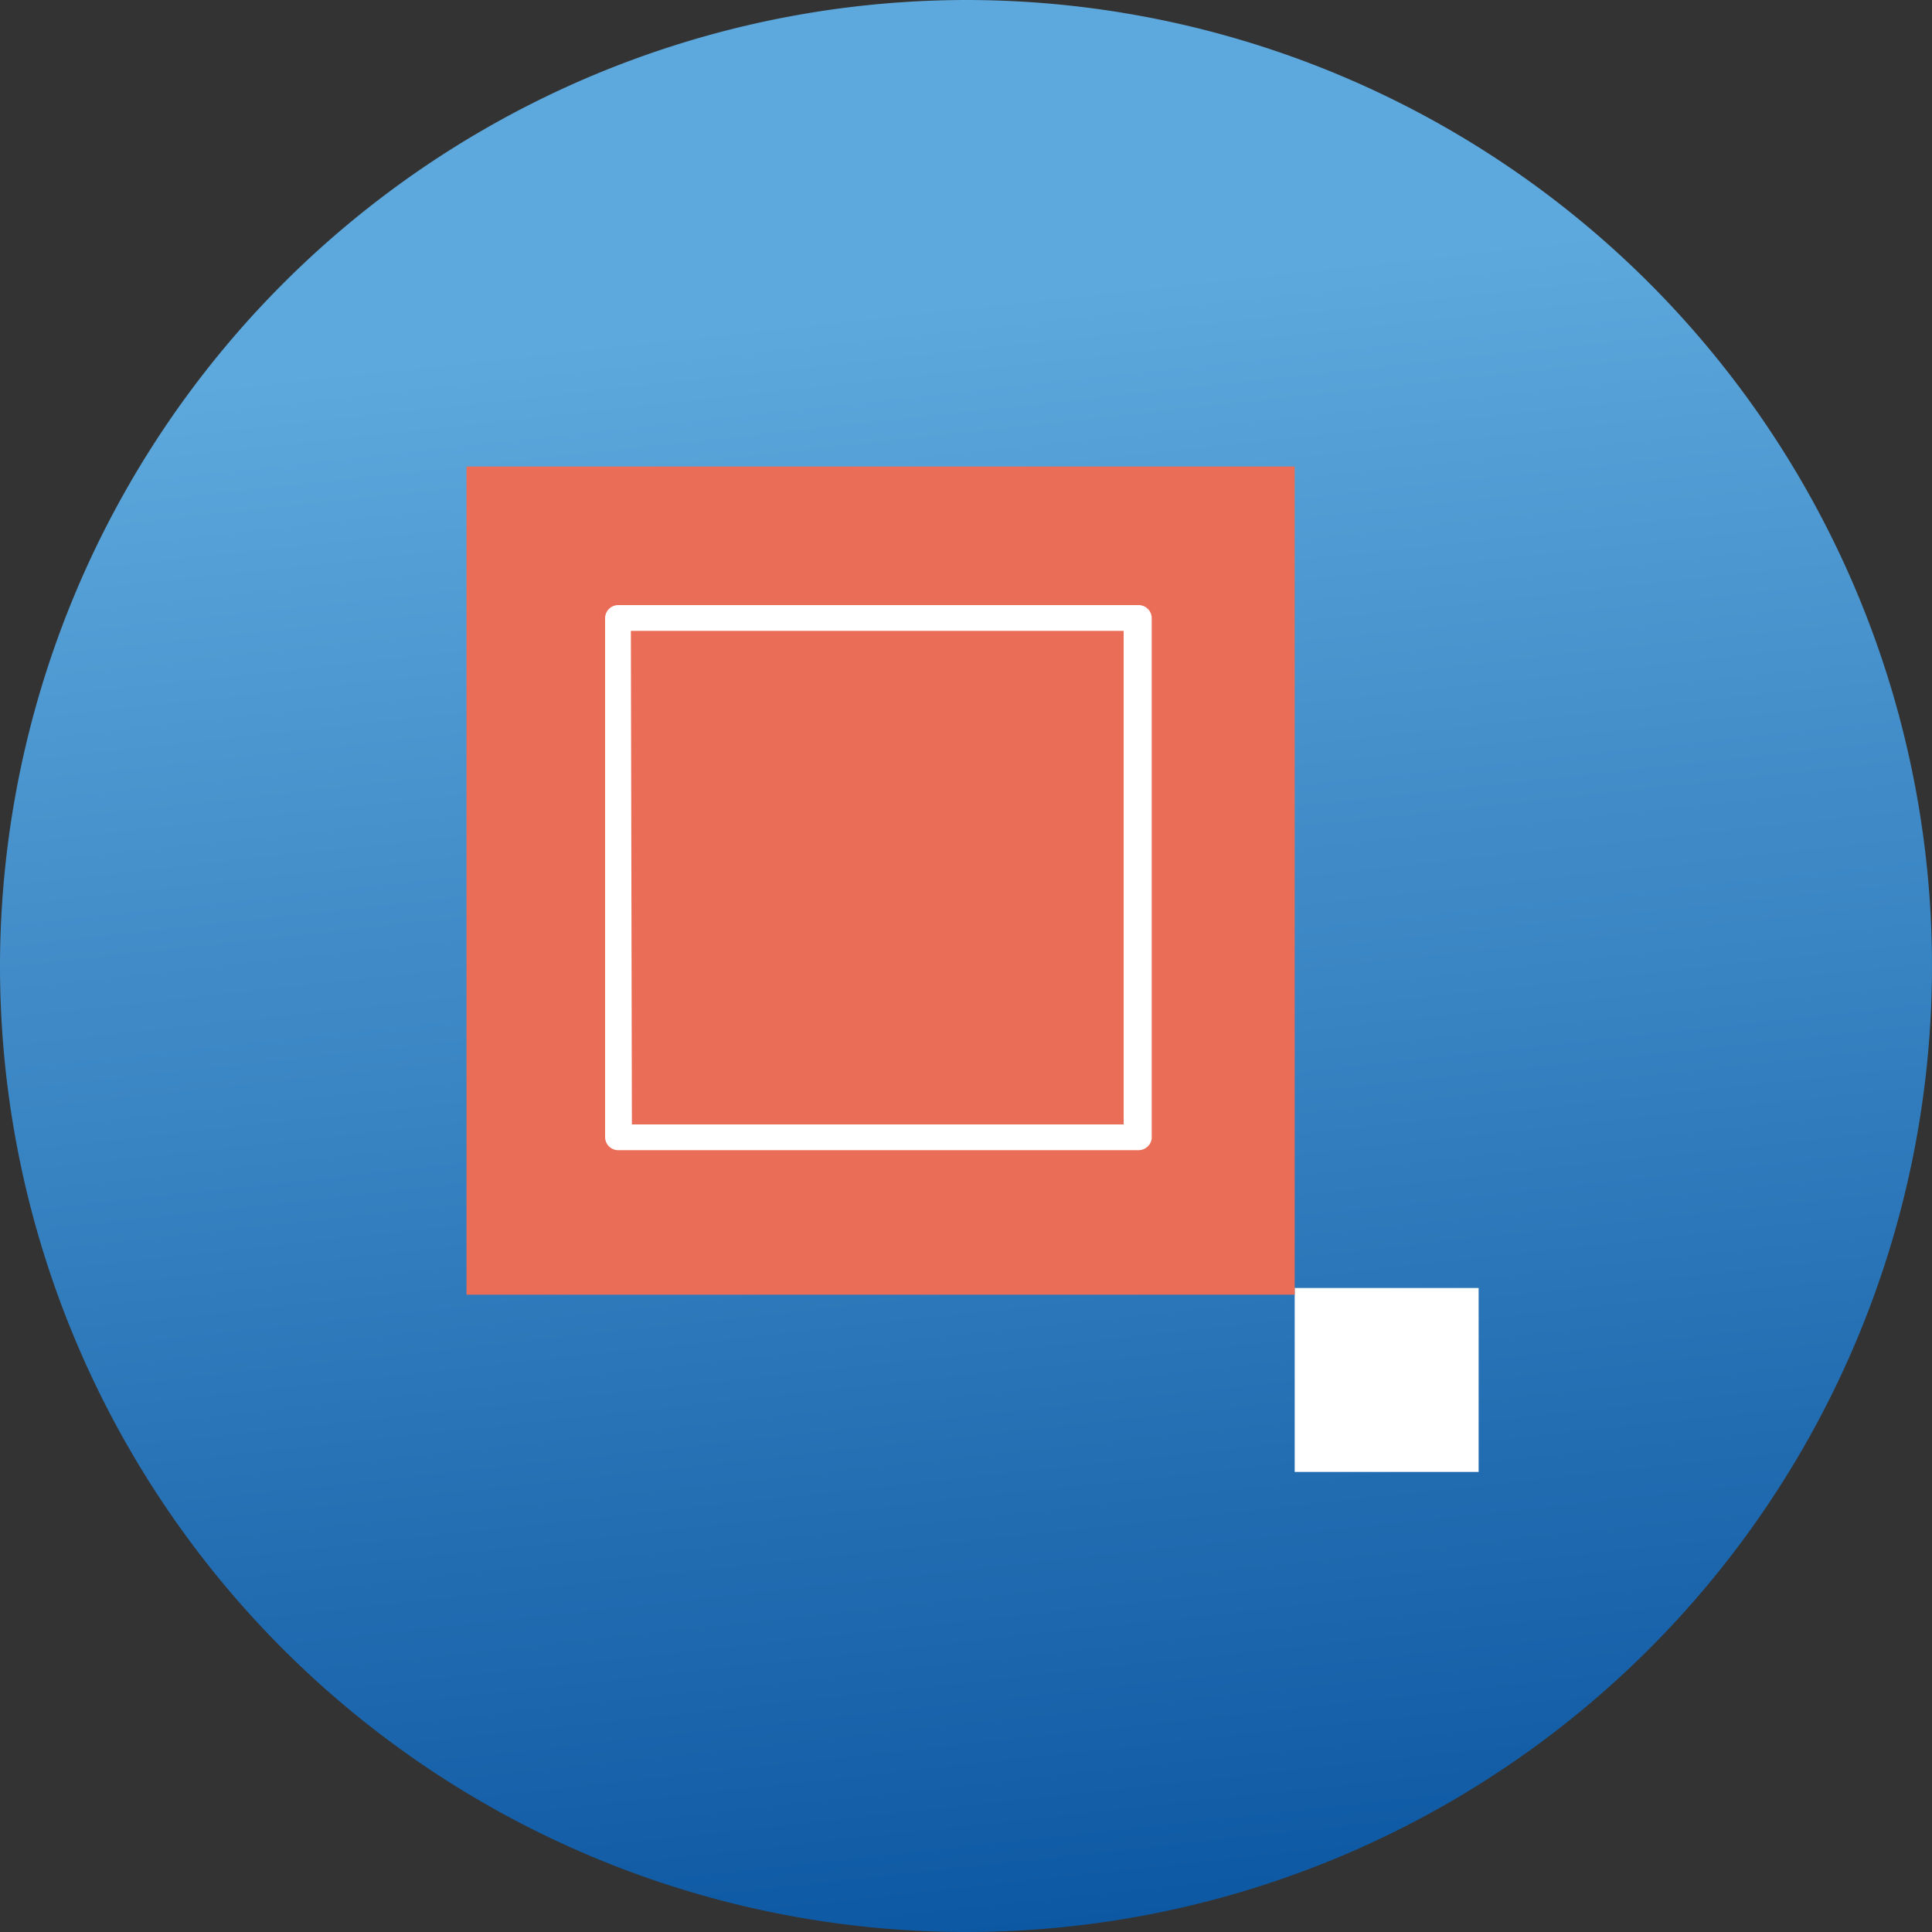 <?xml version="1.0" encoding="UTF-8"?> <svg xmlns="http://www.w3.org/2000/svg" xmlns:xlink="http://www.w3.org/1999/xlink" id="Layer_1" data-name="Layer 1" viewBox="0 0 75 75"><rect x="0" y="0" width="75" height="75" fill="#333333" stroke="none"/><defs><style>.cls-1{fill:url(#linear-gradient);}.cls-2{fill:#fff;}.cls-3{fill:#ea6e57;}</style><linearGradient id="linear-gradient" x1="34.72" y1="771.19" x2="41.99" y2="838.03" gradientTransform="translate(0 -759.28)" gradientUnits="userSpaceOnUse"><stop offset="0" stop-color="#5da8dc"></stop><stop offset="1" stop-color="#08539f"></stop></linearGradient></defs><path class="cls-1" d="M0,37.5A37.5,37.5,0,1,0,37.5,0,37.55,37.55,0,0,0,0,37.5Z"></path><path class="cls-2" d="M50.26,50H57.4v7.14H50.26Z"></path><path class="cls-3" d="M18.11,18.11H50.26V50.26H18.11Z"></path><path class="cls-2" d="M44.18,44.65H24a.51.51,0,0,1-.51-.51V24a.51.51,0,0,1,.51-.51h20.2a.51.51,0,0,1,.51.51v20.2A.52.52,0,0,1,44.18,44.65Zm-19.65-1H43.62V24.49H24.49Z"></path></svg> 